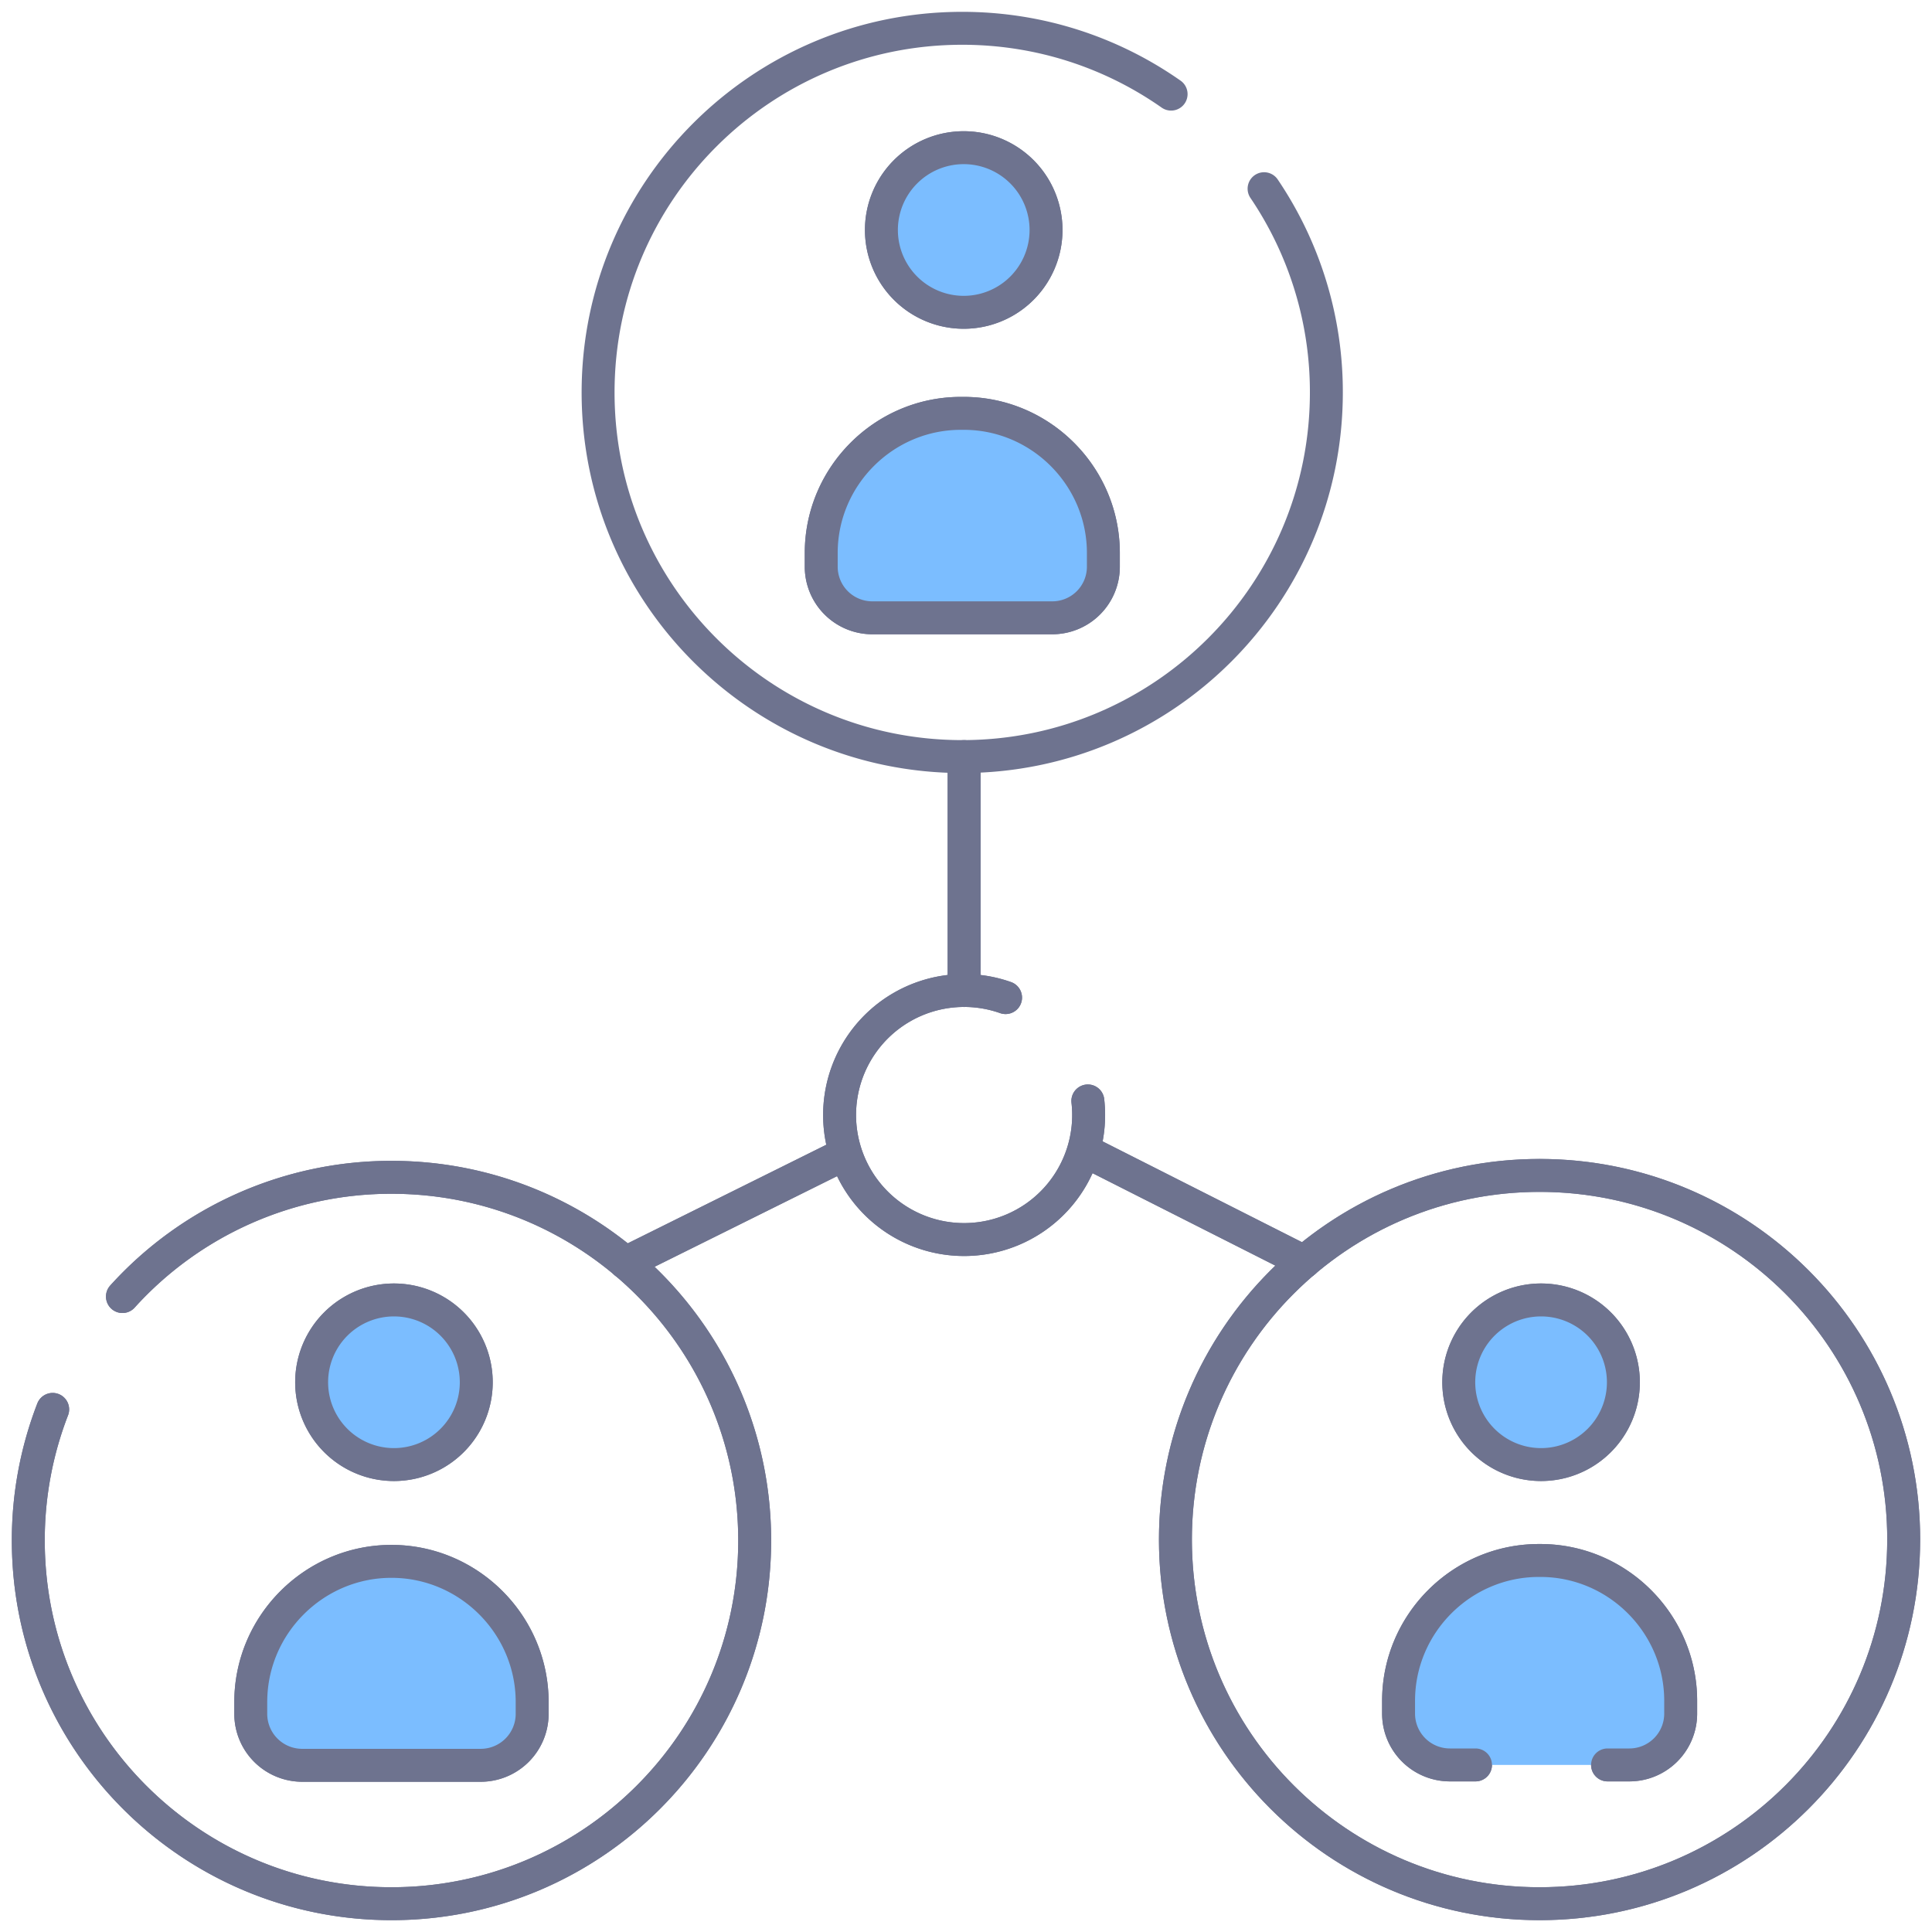 <svg width="88" height="88" viewBox="0 0 88 88" fill="none" xmlns="http://www.w3.org/2000/svg">
    <g clip-path="url(#a20angot6a)">
        <mask id="eeiqy5ruxb" style="mask-type:luminance" maskUnits="userSpaceOnUse" x="0" y="0" width="88" height="88">
            <path d="M0 0h88v88H0V0z" fill="#fff"/>
        </mask>
        <g mask="url(#eeiqy5ruxb)">
            <path d="M21.894 80.407h-8.128a2.344 2.344 0 0 1-2.344-2.345v-.535c0-3.525 2.884-6.409 6.408-6.409 3.525 0 6.409 2.884 6.409 6.409v.535a2.344 2.344 0 0 1-2.345 2.345z" stroke="#6E738F" stroke-width="1.5" stroke-miterlimit="10" stroke-linecap="round" stroke-linejoin="round"/>
            <path d="M5.577 59.056a16.5 16.5 0 0 1 12.255-5.431c9.136 0 16.543 7.407 16.543 16.543s-7.407 16.543-16.543 16.543S1.289 79.305 1.289 70.168a16.5 16.5 0 0 1 1.11-5.972M67.207 80.39h-1.165a2.338 2.338 0 0 1-2.339-2.338v-.582c0-3.516 2.876-6.392 6.392-6.392h.067c3.515 0 6.391 2.876 6.391 6.392v.582a2.338 2.338 0 0 1-2.338 2.338h-.993" stroke="#6E738F" stroke-width="1.5" stroke-miterlimit="10" stroke-linecap="round" stroke-linejoin="round"/>
            <path d="M86.71 70.125c0 9.16-7.425 16.586-16.585 16.586s-16.586-7.426-16.586-16.586c0-9.16 7.426-16.586 16.586-16.586 9.16 0 16.586 7.426 16.586 16.586zM47.93 28.14h-8.197a2.326 2.326 0 0 1-2.327-2.326v-.628c0-3.497 2.862-6.358 6.359-6.358h.133c3.497 0 6.359 2.861 6.359 6.358v.628a2.326 2.326 0 0 1-2.327 2.326zM40.148 10.537a3.749 3.749 0 1 1 7.497 0 3.749 3.749 0 0 1-7.497 0z" stroke="#6E738F" stroke-width="1.5" stroke-miterlimit="10" stroke-linecap="round" stroke-linejoin="round"/>
            <path d="M66.445 62.96a3.749 3.749 0 1 1 7.498 0 3.749 3.749 0 0 1-7.498 0zM14.195 62.96a3.749 3.749 0 1 1 7.498 0 3.749 3.749 0 0 1-7.498 0zM57.577 8.595a16.51 16.51 0 0 1 2.837 9.28c0 9.16-7.426 16.586-16.586 16.586-9.16 0-16.586-7.426-16.586-16.586 0-9.16 7.426-16.586 16.586-16.586 3.54 0 6.82 1.109 9.514 2.998M49.36 52.392l10.045 5.08M28.492 57.52l10.023-4.977M43.914 45.117V34.461M49.55 50.146a5.672 5.672 0 1 1-3.748-4.707" stroke="#6E738F" stroke-width="1.5" stroke-miterlimit="10" stroke-linecap="round" stroke-linejoin="round"/>
            <path d="M21.894 80.407h-8.128a2.344 2.344 0 0 1-2.344-2.345v-.535c0-3.525 2.884-6.409 6.408-6.409 3.525 0 6.409 2.884 6.409 6.409v.535a2.344 2.344 0 0 1-2.345 2.345z" fill="#7BBDFF" stroke="#6E738F" stroke-width="1.5" stroke-miterlimit="10" stroke-linecap="round" stroke-linejoin="round"/>
            <path d="M5.577 59.056a16.5 16.5 0 0 1 12.255-5.431c9.136 0 16.543 7.407 16.543 16.543s-7.407 16.543-16.543 16.543S1.289 79.305 1.289 70.168a16.5 16.5 0 0 1 1.11-5.972" stroke="#6E738F" stroke-width="1.5" stroke-miterlimit="10" stroke-linecap="round" stroke-linejoin="round"/>
            <path d="M67.207 80.39h-1.165a2.338 2.338 0 0 1-2.339-2.338v-.582c0-3.516 2.876-6.392 6.392-6.392h.067c3.515 0 6.391 2.876 6.391 6.392v.582a2.338 2.338 0 0 1-2.338 2.338h-.993" fill="#7BBDFF"/>
            <path d="M67.207 80.39h-1.165a2.338 2.338 0 0 1-2.339-2.338v-.582c0-3.516 2.876-6.392 6.392-6.392h.067c3.515 0 6.391 2.876 6.391 6.392v.582a2.338 2.338 0 0 1-2.338 2.338h-.993" stroke="#6E738F" stroke-width="1.5" stroke-miterlimit="10" stroke-linecap="round" stroke-linejoin="round"/>
            <path d="M86.71 70.125c0 9.16-7.425 16.586-16.585 16.586s-16.586-7.426-16.586-16.586c0-9.16 7.426-16.586 16.586-16.586 9.16 0 16.586 7.426 16.586 16.586z" stroke="#6E738F" stroke-width="1.5" stroke-miterlimit="10" stroke-linecap="round" stroke-linejoin="round"/>
            <path d="M47.93 28.14h-8.197a2.326 2.326 0 0 1-2.327-2.326v-.628c0-3.497 2.862-6.358 6.359-6.358h.133c3.497 0 6.359 2.861 6.359 6.358v.628a2.326 2.326 0 0 1-2.327 2.326zM40.148 10.537a3.749 3.749 0 1 1 7.497 0 3.749 3.749 0 0 1-7.497 0zM66.445 62.96a3.749 3.749 0 1 1 7.498 0 3.749 3.749 0 0 1-7.498 0zM14.195 62.96a3.749 3.749 0 1 1 7.498 0 3.749 3.749 0 0 1-7.498 0z" fill="#7BBDFF" stroke="#6E738F" stroke-width="1.5" stroke-miterlimit="10" stroke-linecap="round" stroke-linejoin="round"/>
            <path d="m49.36 52.392 10.045 5.08M28.492 57.52l10.023-4.977M43.914 45.117V34.461M49.55 50.146a5.672 5.672 0 1 1-3.748-4.707" stroke="#6E738F" stroke-width="1.5" stroke-miterlimit="10" stroke-linecap="round" stroke-linejoin="round"/>
        </g>
    </g>
    <defs>
        <clipPath id="a20angot6a">
            <path fill="#fff" d="M0 0h88v88H0z"/>
        </clipPath>
    </defs>
</svg>
